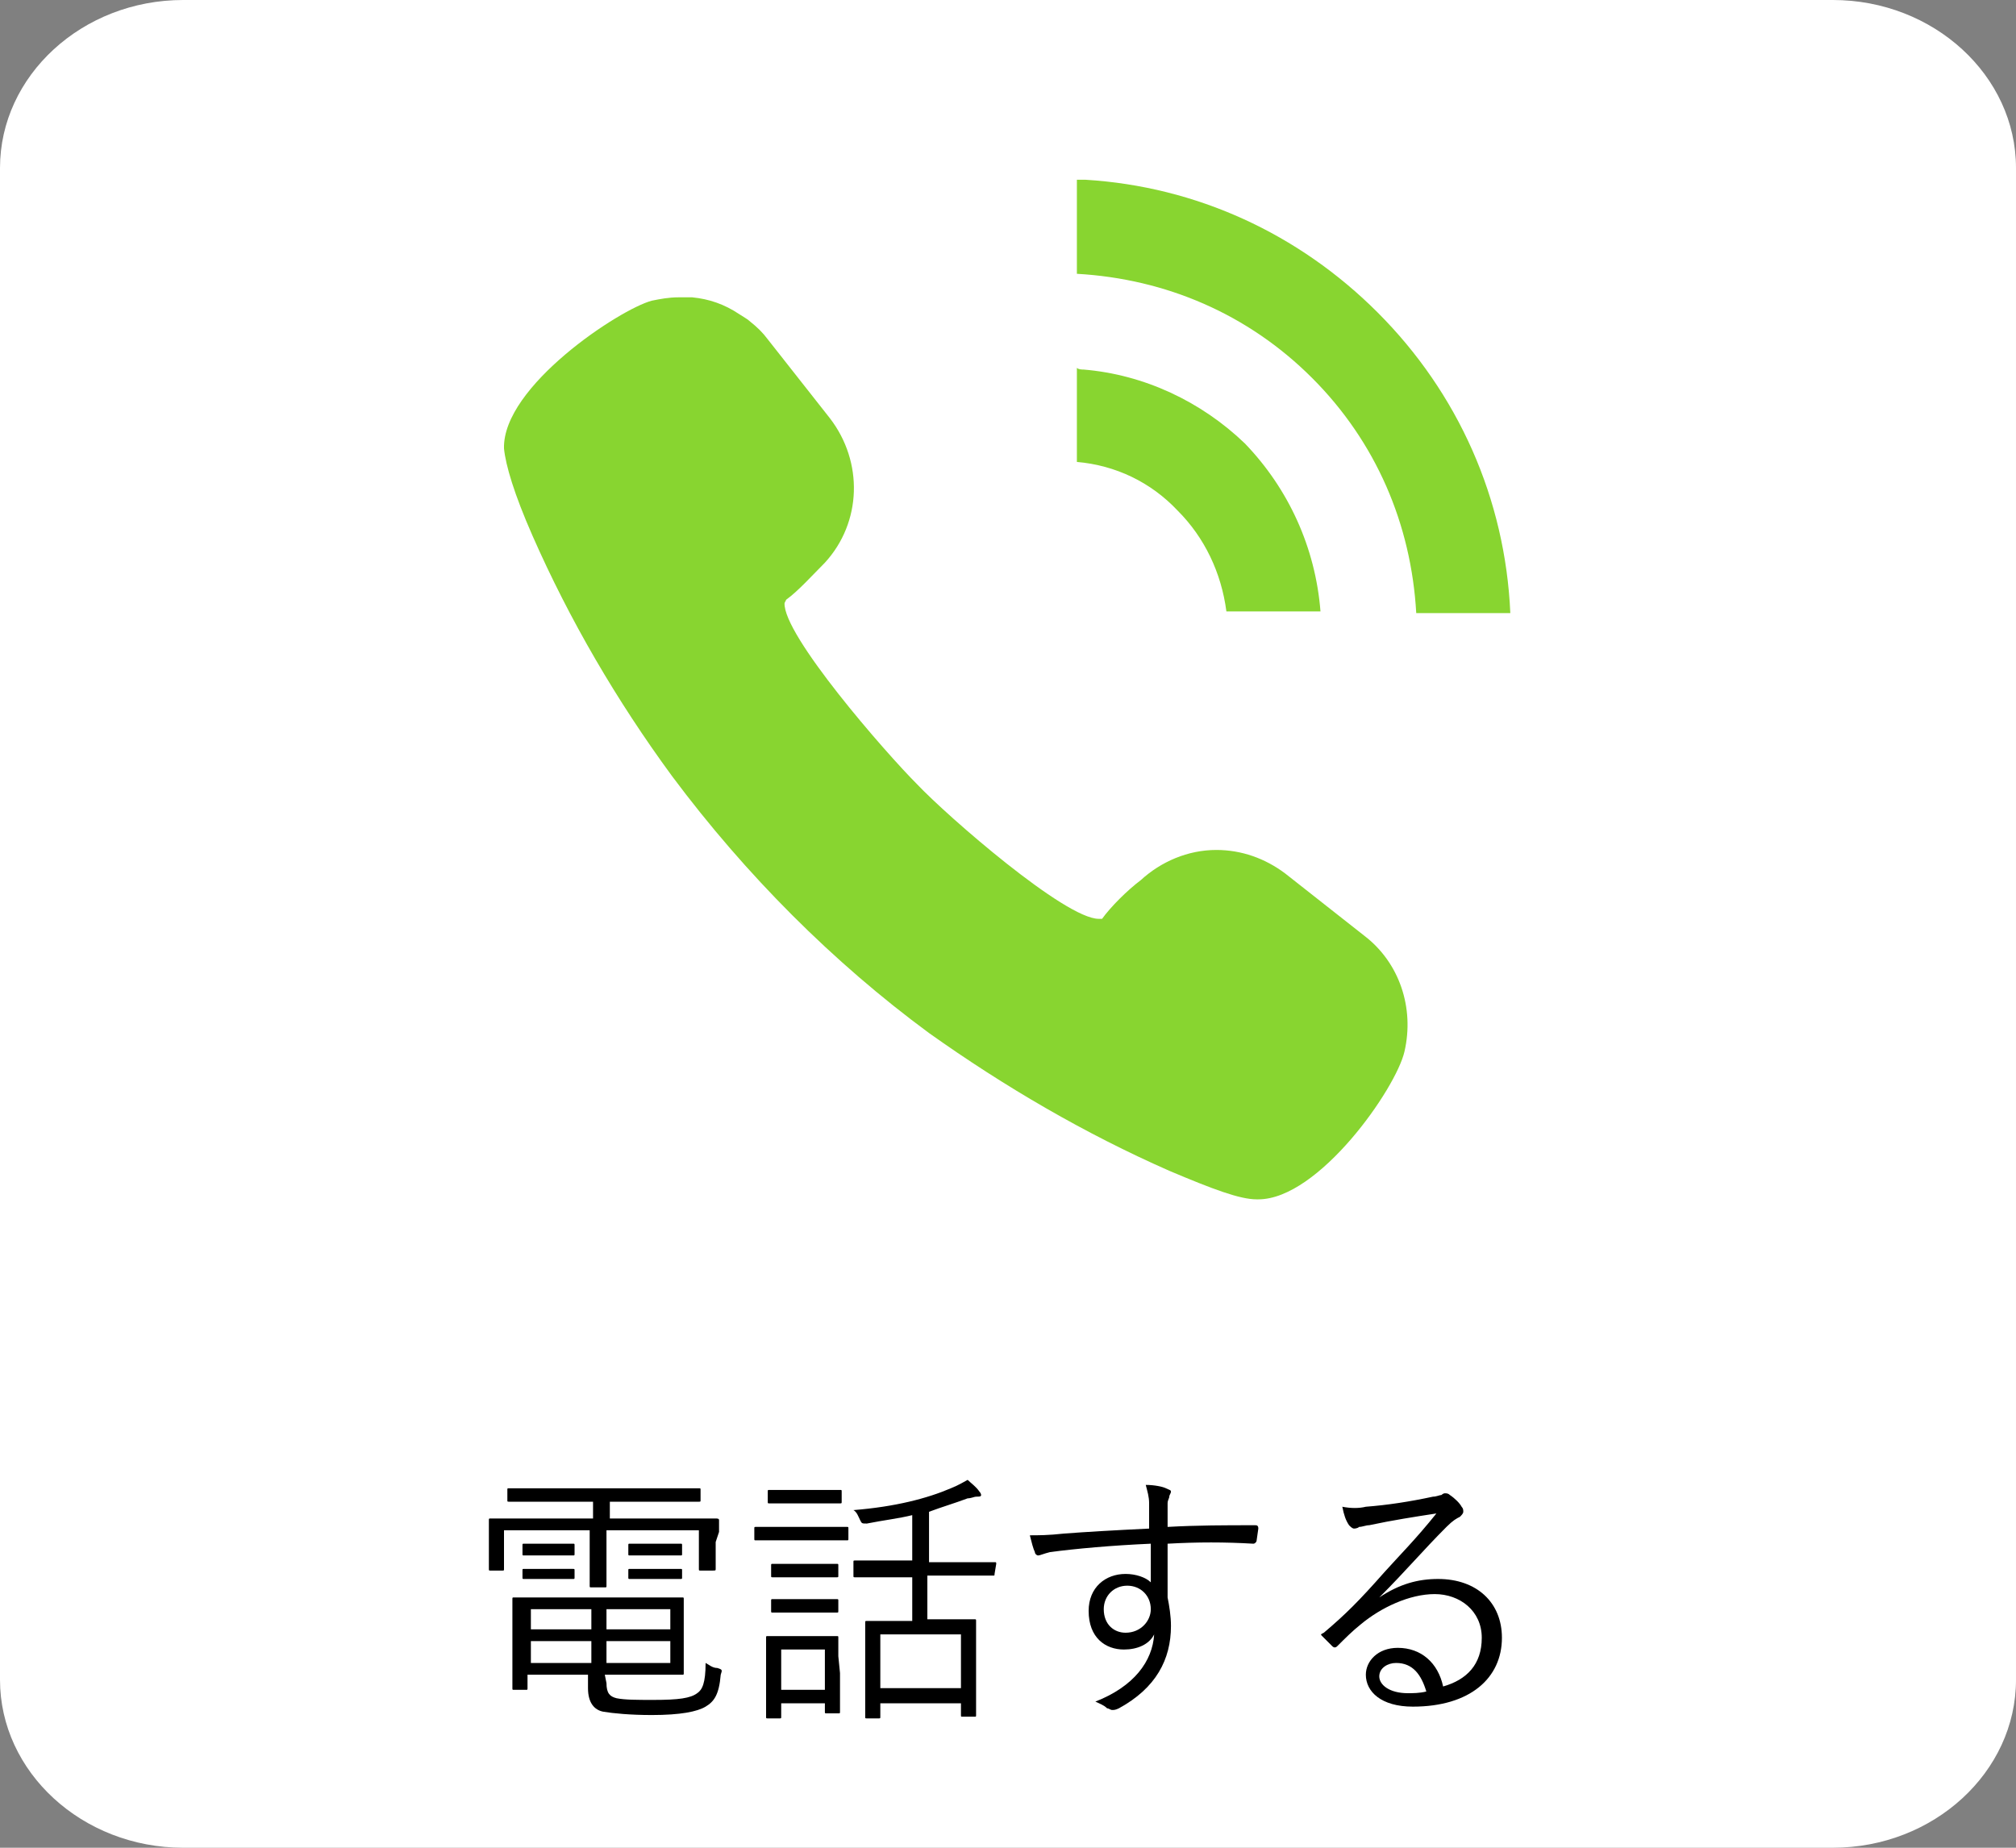<?xml version="1.0" encoding="utf-8"?>
<!-- Generator: Adobe Illustrator 26.3.1, SVG Export Plug-In . SVG Version: 6.00 Build 0)  -->
<svg version="1.1" id="b" xmlns="http://www.w3.org/2000/svg" xmlns:xlink="http://www.w3.org/1999/xlink" x="0px" y="0px"
	 viewBox="0 0 120 110" style="enable-background:new 0 0 120 110;" xml:space="preserve">
<rect x="0" y="0" width="120" height="110" fill="#808080" stroke="none"/>
<style type="text/css">
	.st0{fill:#FFFFFF;}
	.st1{fill:#88D530;}
</style>
<path class="st0" d="M10.9,0h98.2c6,0,10.9,4.5,10.9,10v90c0,5.5-4.9,10-10.9,10H10.9c-6,0-10.9-4.5-10.9-10V10C0,4.5,4.9,0,10.9,0z
	"/>
<g id="d">
	<path class="st1" d="M40,46.2c-3.3-4.5-6.1-9.3-8.3-14.3c-1.1-2.5-1.6-4.2-1.7-5.2c-0.1-3.7,6.9-8.3,8.8-8.8c0.5-0.1,1-0.2,1.6-0.2
		h0.8c1,0.1,1.9,0.4,2.8,1c0.3,0.2,0.5,0.3,0.6,0.4c0.5,0.4,0.8,0.7,1.1,1.1l3.7,4.7c2,2.6,1.9,6.2-0.3,8.6
		c-0.7,0.7-1.6,1.7-2.3,2.2l-0.1,0.2c-0.1,1.9,6,8.9,7.9,10.8c1.8,1.9,8.8,8,10.8,8h0.2c0.5-0.7,1.5-1.7,2.3-2.3
		c1.2-1.1,2.8-1.8,4.5-1.8c1.5,0,2.9,0.5,4.1,1.4l4.7,3.7c2.1,1.6,3,4.3,2.4,6.9c-0.5,2.2-5.1,8.8-8.7,8.8h-0.1
		c-1,0-2.6-0.6-5.2-1.7c-5-2.2-9.8-5-14.3-8.2C49.6,57.3,44.4,52.1,40,46.2L40,46.2L40,46.2z M89.9,36.5c-0.3-6.8-3.1-13.1-7.9-17.9
		c-4.7-4.7-10.8-7.5-17.4-7.9h-0.5v5.6c5.3,0.3,10.2,2.4,14,6.2s5.9,8.7,6.2,14C84.3,36.5,89.9,36.5,89.9,36.5z M64.5,22
		c-0.1,0-0.3,0-0.4-0.1l0,0v5.6c2.3,0.2,4.4,1.2,6,2.9c1.6,1.6,2.6,3.7,2.9,6h5.6c-0.3-3.8-1.9-7.3-4.5-10
		C71.5,23.9,68.1,22.3,64.5,22C64.5,22,64.5,22,64.5,22z"/>
</g>
<g>
	<path d="M42.6,91.8c0,1.4,0,1.6,0,1.6c0,0.1,0,0.1-0.2,0.1h-0.7c-0.1,0-0.1,0-0.1-0.1v-2.3h-5.5v1.7c0,1.1,0,1.5,0,1.6
		c0,0.1,0,0.1-0.1,0.1h-0.8c-0.1,0-0.1,0-0.1-0.1c0-0.1,0-0.5,0-1.6v-1.7H30v2.3c0,0.1,0,0.1-0.1,0.1h-0.7c-0.1,0-0.1,0-0.1-0.1
		c0-0.1,0-0.3,0-1.6v-0.5c0-0.5,0-0.7,0-0.8c0-0.1,0-0.1,0.1-0.1c0.1,0,0.6,0,2.2,0h3.9v-1h-2.7c-1.6,0-2.2,0-2.3,0
		c-0.1,0-0.1,0-0.1-0.1v-0.6c0-0.1,0-0.1,0.1-0.1c0.1,0,0.6,0,2.3,0h6.7c1.6,0,2.2,0,2.3,0c0.1,0,0.1,0,0.1,0.1v0.6
		c0,0.1,0,0.1-0.1,0.1c-0.1,0-0.6,0-2.3,0h-3v1h4.1c1.6,0,2.1,0,2.2,0c0.1,0,0.2,0,0.2,0.1c0,0.1,0,0.3,0,0.7L42.6,91.8L42.6,91.8z
		 M36.1,100.2c0,0.6,0.2,0.8,0.6,0.9c0.5,0.1,1.2,0.1,2.2,0.1c1.5,0,2.2-0.1,2.6-0.4c0.3-0.2,0.5-0.6,0.5-1.8
		c0.2,0.1,0.4,0.3,0.7,0.3c0.3,0.1,0.3,0.1,0.2,0.4c-0.1,1.2-0.4,1.6-0.9,1.9c-0.5,0.3-1.5,0.5-3.2,0.5c-1.3,0-2.3-0.1-2.9-0.2
		c-0.5-0.1-0.9-0.5-0.9-1.4v-0.8h-3.6v0.8c0,0.1,0,0.1-0.1,0.1h-0.7c-0.1,0-0.1,0-0.1-0.1c0-0.1,0-0.4,0-1.5v-2.3c0-1,0-1.4,0-1.5
		c0-0.1,0-0.1,0.1-0.1s0.8,0,2.4,0h5.2c1.6,0,2.3,0,2.4,0c0.1,0,0.1,0,0.1,0.1c0,0.1,0,0.4,0,1.4v1.6c0,0.9,0,1.3,0,1.4
		c0,0.1,0,0.1-0.1,0.1c-0.1,0-0.8,0-2.4,0h-2.2L36.1,100.2L36.1,100.2z M34.2,92.5c0,0.1,0,0.1-0.1,0.1c-0.1,0-0.3,0-1.1,0h-0.8
		c-0.8,0-1,0-1,0c-0.1,0-0.1,0-0.1-0.1V92c0-0.1,0-0.1,0.1-0.1c0.1,0,0.3,0,1,0H33c0.8,0,1,0,1.1,0c0.1,0,0.1,0,0.1,0.1V92.5z
		 M34.2,93.9c0,0.1,0,0.1-0.1,0.1c-0.1,0-0.3,0-1.1,0h-0.8c-0.8,0-1,0-1,0c-0.1,0-0.1,0-0.1-0.1v-0.4c0-0.1,0-0.1,0.1-0.1
		c0.1,0,0.3,0,1,0H33c0.8,0,1,0,1.1,0c0.1,0,0.1,0,0.1,0.1V93.9z M35.2,95.8h-3.6V97h3.6V95.8z M35.2,97.7h-3.6v1.3h3.6V97.7z
		 M39.9,95.8h-3.8V97h3.8V95.8z M39.9,97.7h-3.8v1.3h3.8V97.7z M40.6,92.5c0,0.1,0,0.1-0.1,0.1c-0.1,0-0.3,0-1.1,0h-0.8
		c-0.8,0-1,0-1.1,0c-0.1,0-0.1,0-0.1-0.1V92c0-0.1,0-0.1,0.1-0.1c0.1,0,0.3,0,1.1,0h0.8c0.8,0,1,0,1.1,0c0.1,0,0.1,0,0.1,0.1V92.5z
		 M40.6,93.9c0,0.1,0,0.1-0.1,0.1c-0.1,0-0.3,0-1.1,0h-0.8c-0.8,0-1,0-1.1,0c-0.1,0-0.1,0-0.1-0.1v-0.4c0-0.1,0-0.1,0.1-0.1
		c0.1,0,0.3,0,1.1,0h0.8c0.8,0,1,0,1.1,0c0.1,0,0.1,0,0.1,0.1V93.9z"/>
	<path d="M50.5,91.6c0,0.1,0,0.1-0.1,0.1c-0.1,0-0.5,0-1.7,0h-2c-1.2,0-1.6,0-1.7,0c-0.1,0-0.1,0-0.1-0.1V91c0-0.1,0-0.1,0.1-0.1
		c0.1,0,0.5,0,1.7,0h2c1.2,0,1.6,0,1.7,0c0.1,0,0.1,0,0.1,0.1V91.6z M50,99.6c0,1.9,0,2.2,0,2.3c0,0.1,0,0.1-0.1,0.1h-0.7
		c-0.1,0-0.1,0-0.1-0.1v-0.5h-2.6v0.8c0,0.1,0,0.1-0.1,0.1h-0.7c-0.1,0-0.1,0-0.1-0.1c0-0.1,0-0.4,0-2.3v-1c0-1,0-1.3,0-1.4
		c0-0.1,0-0.1,0.1-0.1c0.1,0,0.4,0,1.4,0h1.3c1,0,1.3,0,1.4,0c0.1,0,0.1,0,0.1,0.1c0,0.1,0,0.4,0,1.1L50,99.6L50,99.6z M50.1,89.4
		c0,0.1,0,0.1-0.1,0.1c-0.1,0-0.4,0-1.4,0h-1.4c-1,0-1.3,0-1.4,0c-0.1,0-0.1,0-0.1-0.1v-0.6c0-0.1,0-0.1,0.1-0.1c0.1,0,0.4,0,1.4,0
		h1.4c1,0,1.3,0,1.4,0c0.1,0,0.1,0,0.1,0.1V89.4z M49.9,93.8c0,0.1,0,0.1-0.1,0.1c-0.1,0-0.3,0-1.3,0h-1.2c-1,0-1.3,0-1.3,0
		c-0.1,0-0.1,0-0.1-0.1v-0.6c0-0.1,0-0.1,0.1-0.1c0.1,0,0.3,0,1.3,0h1.2c1,0,1.2,0,1.3,0c0.1,0,0.1,0,0.1,0.1V93.8z M49.9,95.9
		c0,0.1,0,0.1-0.1,0.1c-0.1,0-0.3,0-1.3,0h-1.2c-1,0-1.3,0-1.3,0c-0.1,0-0.1,0-0.1-0.1v-0.6c0-0.1,0-0.1,0.1-0.1c0.1,0,0.3,0,1.3,0
		h1.2c1,0,1.2,0,1.3,0c0.1,0,0.1,0,0.1,0.1V95.9z M49.1,98.2h-2.6v2.4h2.6V98.2z M59.2,93.7c0,0.1,0,0.1-0.1,0.1c-0.1,0-0.6,0-2.2,0
		h-1.7v2.6h0.9c1.3,0,1.8,0,1.9,0c0.1,0,0.1,0,0.1,0.1c0,0.1,0,0.5,0,1.5v1.4c0,2.2,0,2.6,0,2.7c0,0.1,0,0.1-0.1,0.1h-0.7
		c-0.1,0-0.1,0-0.1-0.1v-0.7h-4.8v0.8c0,0.1,0,0.1-0.1,0.1h-0.7c-0.1,0-0.1,0-0.1-0.1c0-0.1,0-0.5,0-2.7v-1.2c0-1.2,0-1.6,0-1.7
		c0-0.1,0-0.1,0.1-0.1c0.1,0,0.6,0,1.9,0h0.8v-2.6h-1.3c-1.6,0-2.1,0-2.1,0c-0.1,0-0.1,0-0.1-0.1V93c0-0.1,0-0.1,0.1-0.1
		c0.1,0,0.6,0,2.1,0h1.3v-2.7c-0.8,0.2-1.7,0.3-2.7,0.5c-0.3,0-0.3,0-0.4-0.2S51,90,50.8,89.9c2.5-0.2,4.4-0.7,5.8-1.3
		c0.5-0.2,0.8-0.4,1-0.5c0.2,0.2,0.5,0.4,0.7,0.7c0.1,0.1,0.1,0.2,0.1,0.2c0,0.1-0.1,0.1-0.3,0.1c-0.1,0-0.3,0.1-0.5,0.1
		c-0.8,0.3-1.5,0.5-2.3,0.8v3h1.7c1.5,0,2.1,0,2.2,0c0.1,0,0.1,0,0.1,0.1L59.2,93.7L59.2,93.7z M57.2,97.3h-4.8v3.2h4.8V97.3z"/>
	<path d="M74.8,91.7c0,0.1-0.1,0.2-0.2,0.2c-1.7-0.1-3.3-0.1-5.1,0c0,1,0,2.1,0,3.2c0.1,0.5,0.2,1.1,0.2,1.7c0,2-0.9,3.7-3.1,4.9
		c-0.2,0.1-0.3,0.1-0.4,0.1c-0.1,0-0.2-0.1-0.3-0.1c-0.2-0.2-0.5-0.3-0.7-0.4c2.3-0.9,3.4-2.4,3.5-4c-0.3,0.6-1,0.9-1.8,0.9
		c-1.1,0-2.1-0.7-2.1-2.3c0-1.4,1-2.2,2.2-2.2c0.6,0,1.2,0.2,1.5,0.5c0-0.8,0-1.5,0-2.3c-2.3,0.1-4.5,0.3-6,0.5
		c-0.4,0.1-0.6,0.2-0.7,0.2c-0.1,0-0.2-0.1-0.2-0.2c-0.1-0.2-0.2-0.6-0.3-1c0.5,0,1.1,0,2-0.1c1.3-0.1,3-0.2,5.1-0.3
		c0-0.7,0-1,0-1.5c0-0.4-0.1-0.7-0.2-1.1c0.5,0,1,0.1,1.2,0.2c0.2,0.1,0.3,0.1,0.3,0.2c0,0.1-0.1,0.2-0.1,0.3s-0.1,0.2-0.1,0.4
		c0,0.3,0,0.7,0,1.4c1.8-0.1,3.4-0.1,5.2-0.1c0.1,0,0.2,0,0.2,0.2L74.8,91.7L74.8,91.7z M65.7,95.8c0,0.9,0.6,1.4,1.3,1.4
		c0.9,0,1.5-0.7,1.5-1.4c0-0.8-0.6-1.4-1.4-1.4C66.3,94.4,65.7,95,65.7,95.8z"/>
	<path d="M82.1,95.1c1.2-0.8,2.3-1.1,3.5-1.1c2.3,0,3.8,1.4,3.8,3.5c0,2.4-1.9,4.1-5.3,4.1c-1.9,0-2.8-0.9-2.8-1.9
		c0-0.8,0.7-1.6,1.9-1.6c1.4,0,2.4,0.9,2.7,2.3c1.4-0.4,2.3-1.3,2.3-2.9s-1.3-2.6-2.8-2.6s-3.2,0.8-4.4,1.8
		c-0.5,0.4-0.9,0.8-1.4,1.3c-0.1,0.1-0.2,0.1-0.3,0c-0.2-0.2-0.4-0.4-0.6-0.6c-0.1-0.1-0.1-0.1,0.1-0.2c1.3-1.1,2.1-1.9,3.6-3.6
		c0.9-1,1.9-2,3.1-3.5c-1.3,0.2-2.6,0.4-4,0.7c-0.2,0-0.4,0.1-0.6,0.1C80.8,91,80.6,91,80.6,91c-0.1,0-0.2-0.1-0.3-0.2
		c-0.2-0.3-0.3-0.6-0.4-1.1c0.5,0.1,1,0.1,1.4,0c1.3-0.1,2.6-0.3,4-0.6c0.2,0,0.4-0.1,0.5-0.1c0.1-0.1,0.2-0.1,0.2-0.1
		c0.1,0,0.2,0,0.3,0.1c0.3,0.2,0.6,0.5,0.7,0.7c0.1,0.1,0.1,0.2,0.1,0.3c0,0.1-0.1,0.2-0.2,0.3c-0.2,0.1-0.4,0.2-0.8,0.6
		C84.7,92.3,83.7,93.5,82.1,95.1L82.1,95.1L82.1,95.1z M83.1,99c-0.5,0-1,0.3-1,0.8c0,0.5,0.6,1,1.7,1c0.3,0,0.7,0,1.1-0.1
		C84.6,99.7,84.1,99,83.1,99L83.1,99z"/>
</g>
</svg>
